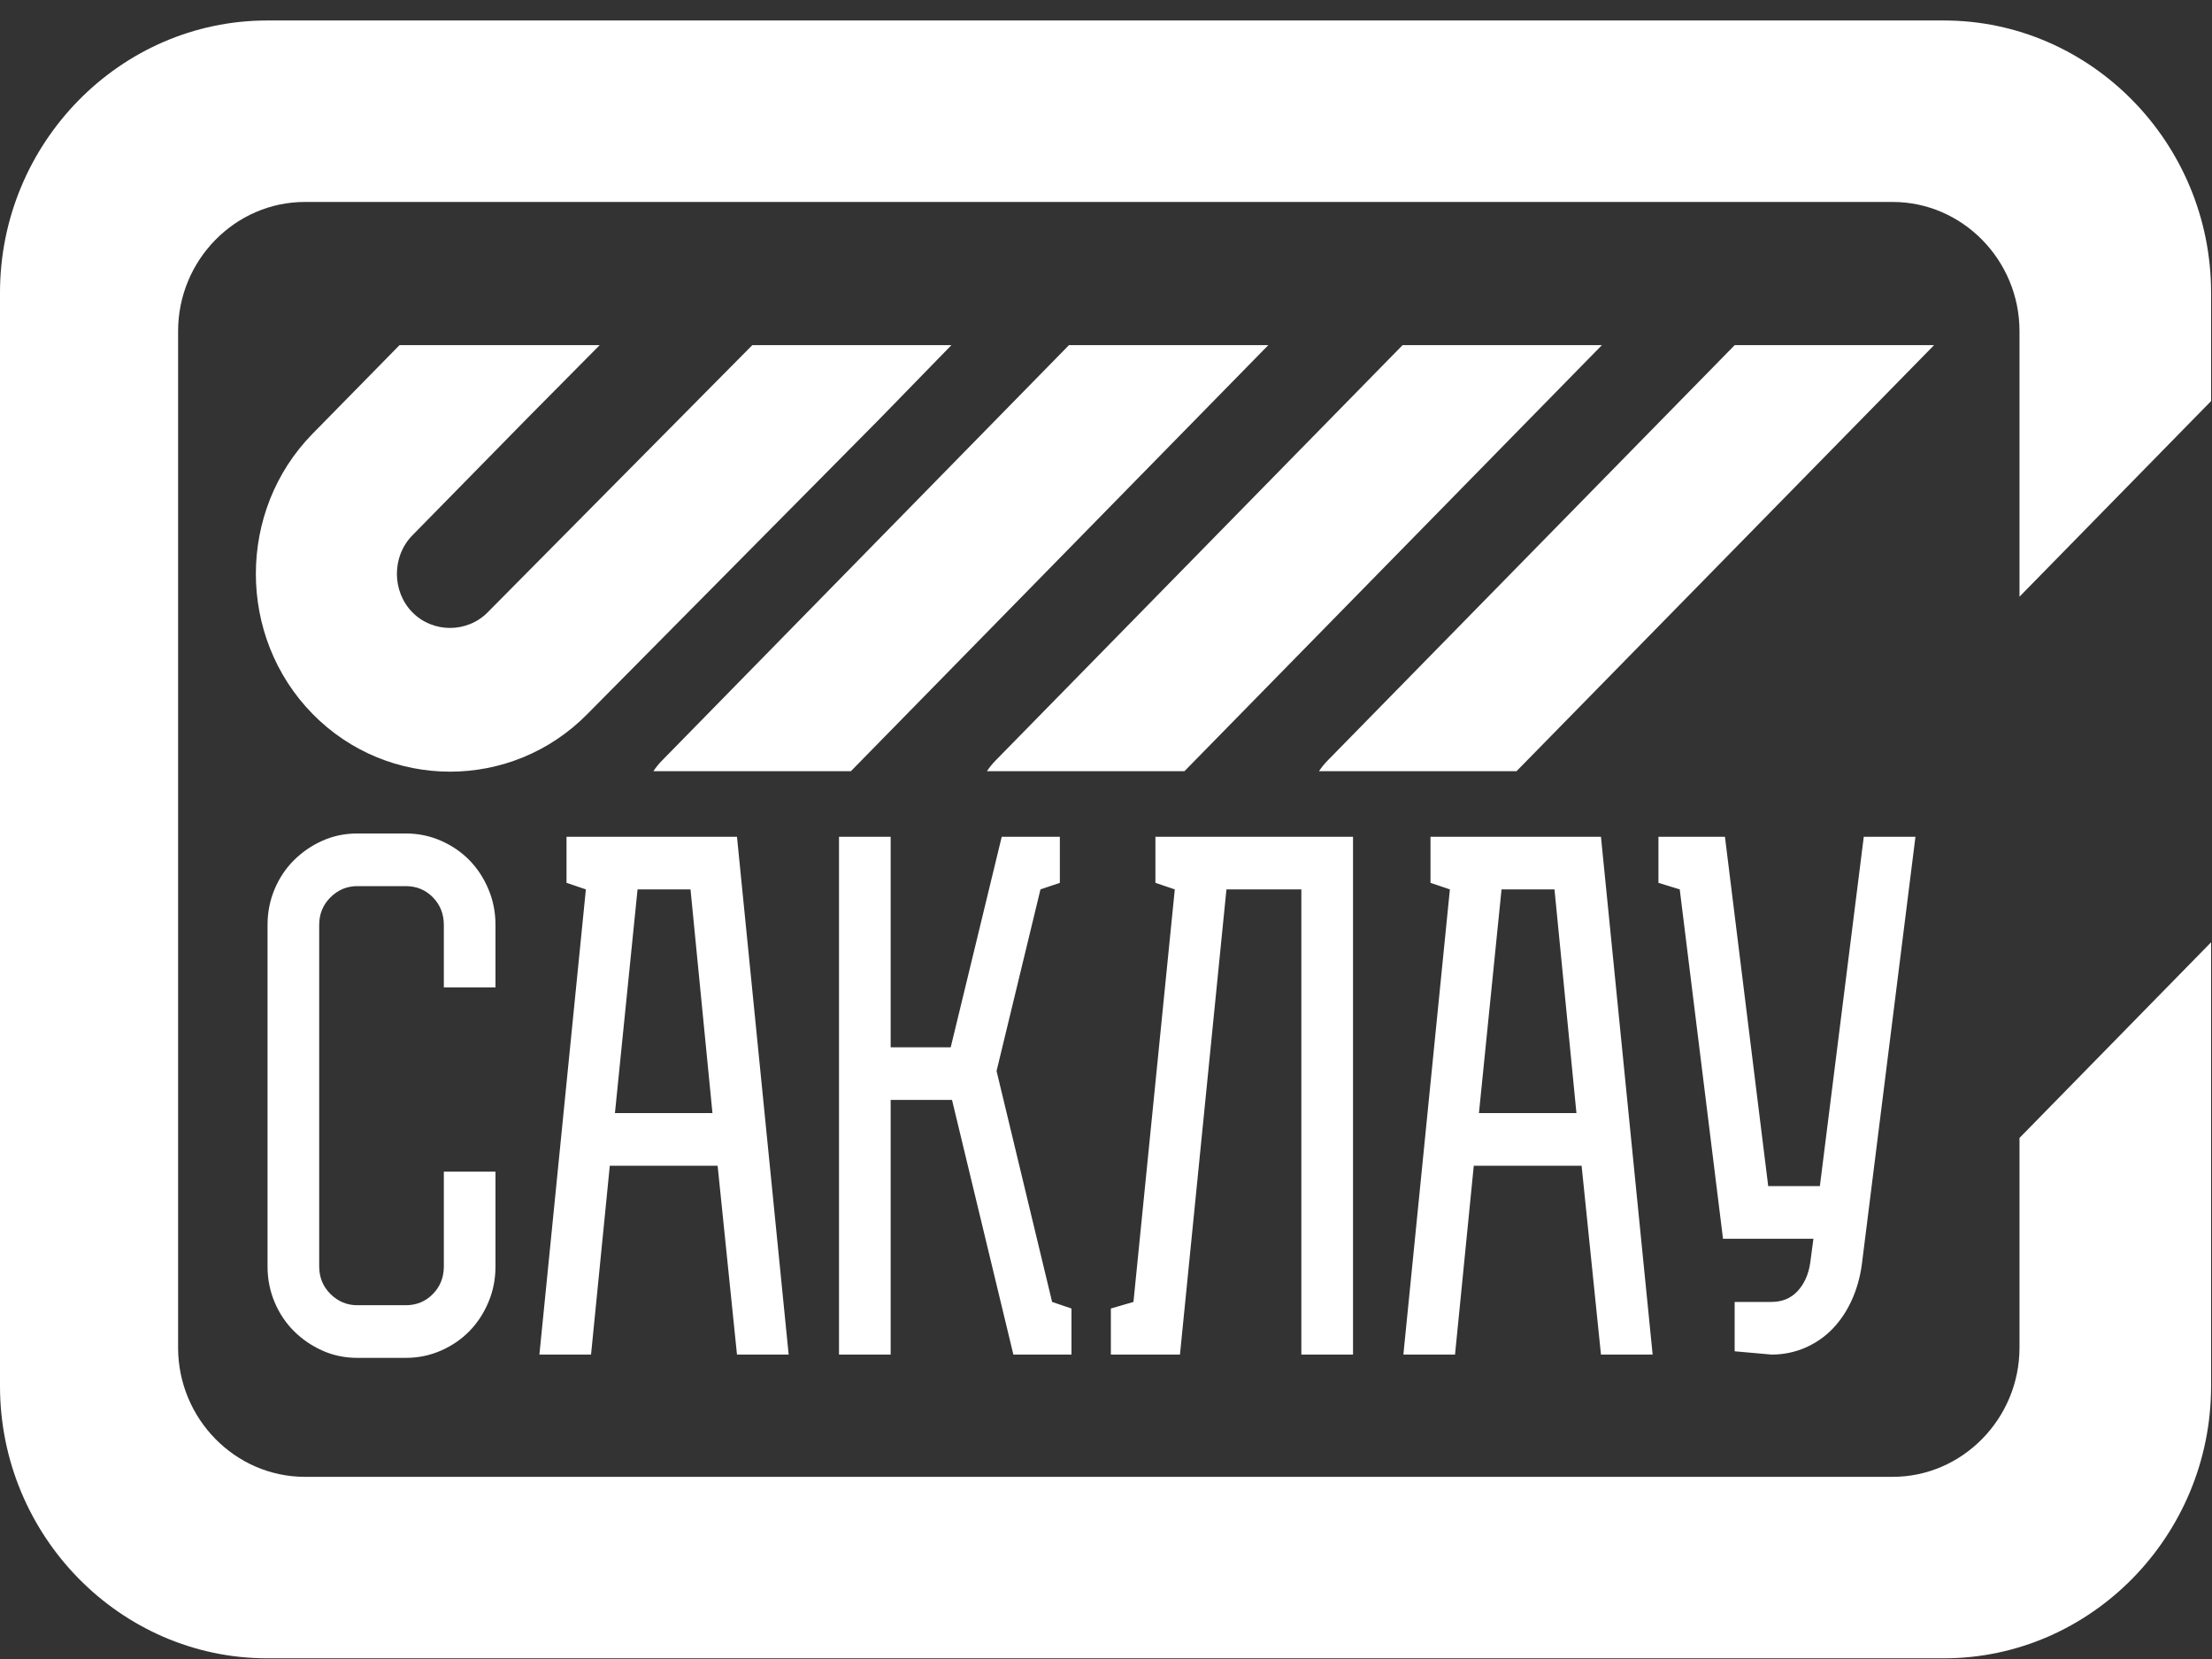 <?xml version="1.0" encoding="UTF-8"?> <svg xmlns="http://www.w3.org/2000/svg" xmlns:xlink="http://www.w3.org/1999/xlink" width="80px" height="60px" viewBox="0 0 80 60"><rect x="0" y="0" width="80" height="60" fill="#333333" stroke="none"/> <!-- Generator: Sketch 52.3 (67297) - http://www.bohemiancoding.com/sketch --> <title>Group 2</title> <desc>Created with Sketch.</desc> <g id="Page-1" stroke="none" stroke-width="1" fill="none" fill-rule="evenodd"> <g id="Group-2" fill="#FFFFFF"> <path d="M6.441,48.739 L6.441,11.977 C6.441,9.407 8.505,7.304 11.028,7.304 L68.451,7.304 C70.974,7.304 73.038,9.408 73.038,11.977 L73.038,21.58 L79.967,14.505 L79.967,10.585 C79.967,5.17 75.617,0.741 70.305,0.741 L9.661,0.741 C4.349,0.741 -3.90798505e-14,5.172 -3.90798505e-14,10.585 L-3.90798505e-14,50.131 C-3.90798505e-14,55.544 4.348,59.975 9.661,59.975 L70.305,59.975 C75.619,59.975 79.967,55.545 79.967,50.131 L79.967,34.079 L73.038,41.155 L73.038,48.739 C73.038,51.307 70.972,53.412 68.451,53.412 L11.028,53.412 C8.506,53.412 6.441,51.309 6.441,48.739" id="Fill-1"></path> <path d="M42.837,27.891 L57.935,12.483 L50.726,12.483 L36.002,27.509 C35.886,27.628 35.783,27.756 35.694,27.891 L42.837,27.891 Z" id="Fill-3"></path> <path d="M30.774,27.891 L45.87,12.483 L38.66,12.483 L23.94,27.509 C23.823,27.628 23.72,27.756 23.631,27.891 L30.774,27.891 Z" id="Fill-5"></path> <path d="M54.847,27.891 L69.948,12.483 L62.737,12.483 L48.012,27.509 C47.895,27.628 47.792,27.756 47.703,27.891 L54.847,27.891 Z" id="Fill-7"></path> <path d="M27.208,12.483 L17.64,22.143 C16.897,22.899 15.655,22.9 14.912,22.143 C14.169,21.385 14.169,20.12 14.912,19.364 L19.09,15.106 L21.688,12.483 L14.449,12.483 L11.304,15.687 C8.57,18.473 8.57,23.032 11.304,25.819 L11.304,25.819 C14.039,28.605 18.513,28.605 21.248,25.819 L31.822,15.14 L34.409,12.483 L27.208,12.483 Z" id="Fill-9"></path> <path d="M65.585,44.802 L62.315,44.802 L60.75,32.166 L59.98,31.929 L59.98,30.263 L62.385,30.263 L63.95,42.898 L65.818,42.898 L67.406,30.263 L69.275,30.263 L67.336,45.73 C67.274,46.19 67.153,46.618 66.974,47.015 C66.795,47.411 66.566,47.756 66.285,48.05 C66.005,48.343 65.674,48.573 65.293,48.74 C64.911,48.906 64.503,48.99 64.067,48.99 L62.736,48.871 L62.736,47.086 L64.067,47.086 C64.456,47.086 64.771,46.955 65.013,46.694 C65.254,46.432 65.406,46.095 65.468,45.682 L65.585,44.802 Z M53.488,40.257 L57.014,40.257 L56.22,32.166 L54.305,32.166 L53.488,40.257 Z M59.77,48.99 L57.901,48.99 L57.201,42.161 L53.301,42.161 L52.623,48.99 L50.755,48.99 L52.437,32.166 L51.736,31.929 L51.736,30.263 L57.901,30.263 L59.77,48.99 Z M48.934,48.99 L47.065,48.99 L47.065,32.166 L44.356,32.166 L42.675,48.99 L40.176,48.99 L40.176,47.324 L40.993,47.086 L42.488,32.166 L41.787,31.929 L41.787,30.263 L48.934,30.263 L48.934,48.99 Z M38.331,31.929 L37.63,32.166 L36.042,38.734 L38.051,47.086 L38.751,47.324 L38.751,48.99 L36.65,48.99 L34.431,39.781 L32.212,39.781 L32.212,48.99 L30.344,48.99 L30.344,30.263 L32.212,30.263 L32.212,37.877 L34.384,37.877 L36.229,30.263 L38.331,30.263 L38.331,31.929 Z M22.24,40.257 L25.767,40.257 L24.973,32.166 L23.058,32.166 L22.24,40.257 Z M28.523,48.99 L26.654,48.99 L25.954,42.161 L22.054,42.161 L21.376,48.99 L19.508,48.99 L21.189,32.166 L20.489,31.929 L20.489,30.263 L26.654,30.263 L28.523,48.99 Z M17.92,42.375 L17.92,45.801 C17.92,46.261 17.834,46.694 17.663,47.098 C17.492,47.502 17.262,47.852 16.974,48.145 C16.686,48.439 16.344,48.672 15.947,48.847 C15.55,49.021 15.125,49.109 14.674,49.109 L12.922,49.109 C12.471,49.109 12.051,49.021 11.661,48.847 C11.272,48.672 10.93,48.439 10.634,48.145 C10.338,47.852 10.104,47.502 9.933,47.098 C9.762,46.694 9.676,46.261 9.676,45.801 L9.676,33.451 C9.676,32.991 9.762,32.559 9.933,32.155 C10.104,31.75 10.338,31.401 10.634,31.108 C10.93,30.814 11.272,30.58 11.661,30.406 C12.051,30.231 12.471,30.144 12.922,30.144 L14.674,30.144 C15.125,30.144 15.55,30.231 15.947,30.406 C16.344,30.58 16.686,30.814 16.974,31.108 C17.262,31.401 17.492,31.75 17.663,32.155 C17.834,32.559 17.92,32.991 17.92,33.451 L17.92,35.712 L16.052,35.712 L16.052,33.451 C16.052,33.055 15.919,32.722 15.655,32.452 C15.39,32.182 15.063,32.048 14.674,32.048 L12.922,32.048 C12.549,32.048 12.226,32.182 11.953,32.452 C11.681,32.722 11.544,33.055 11.544,33.451 L11.544,45.801 C11.544,46.198 11.681,46.531 11.953,46.801 C12.226,47.07 12.549,47.205 12.922,47.205 L14.674,47.205 C15.063,47.205 15.39,47.07 15.655,46.801 C15.919,46.531 16.052,46.198 16.052,45.801 L16.052,42.375 L17.92,42.375 Z" id="Fill-11"></path> </g> </g> </svg> 